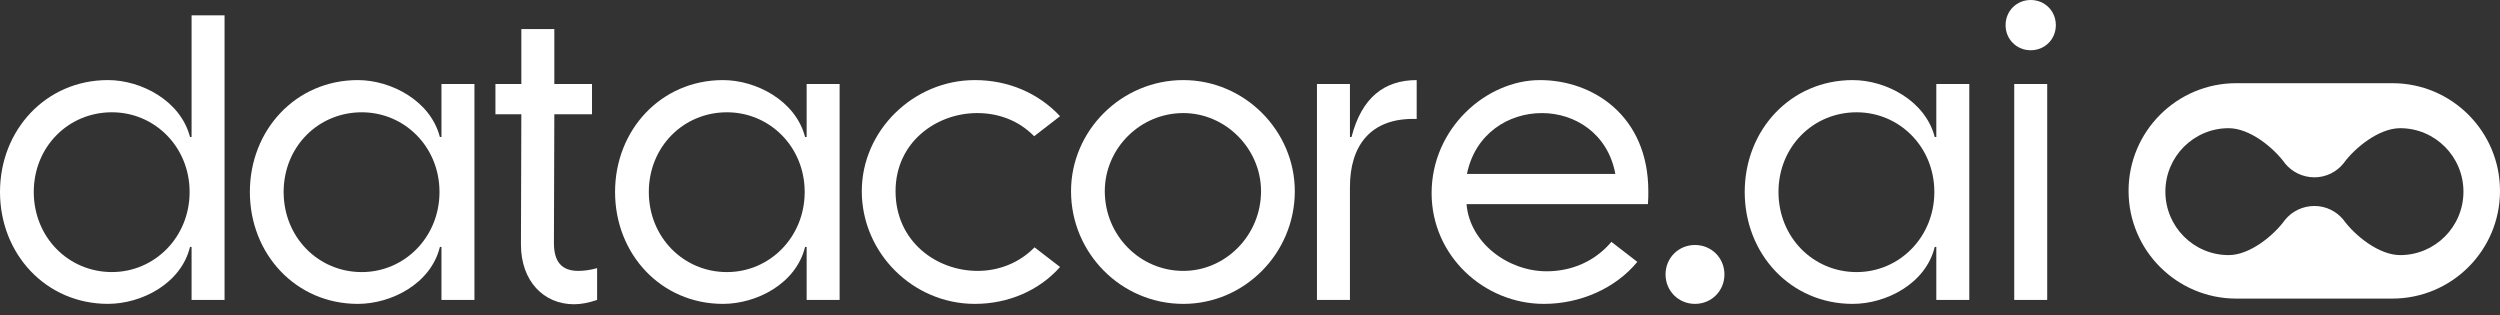 <?xml version="1.0" encoding="utf-8"?>
<svg xmlns="http://www.w3.org/2000/svg" fill="none" height="100%" overflow="visible" preserveAspectRatio="none" style="display: block;" viewBox="0 0 214 27" width="100%">
<rect x="0" y="0" width="214" height="27" fill="#333333" stroke="none"/>
<g id="Group 92">
<g id="datacore.ai">
<path d="M173.829 4.301C172.619 4.301 171.678 3.361 171.678 2.151C171.678 0.941 172.619 0 173.829 0C175.039 0 175.98 0.941 175.98 2.151C175.98 3.361 175.039 4.301 173.829 4.301ZM172.418 25.674V7.192H175.241V25.674H172.418Z" fill="white" id="Vector"/>
<path d="M149.348 16.434C149.348 11.124 153.28 6.856 158.59 6.856C161.413 6.856 164.807 8.604 165.613 11.729H165.748V7.192H168.571V25.675H165.748V21.139H165.613C164.84 24.298 161.446 26.012 158.59 26.012C153.28 26.012 149.348 21.744 149.348 16.434ZM152.238 16.434C152.238 20.299 155.196 23.29 158.926 23.29C162.589 23.29 165.58 20.299 165.58 16.434C165.58 12.569 162.589 9.612 158.926 9.612C155.196 9.612 152.238 12.569 152.238 16.434Z" fill="white" id="Vector_2"/>
<path d="M145.091 26.012C143.68 26.012 142.571 24.903 142.571 23.491C142.571 22.08 143.68 20.971 145.091 20.971C146.503 20.971 147.612 22.08 147.612 23.491C147.612 24.903 146.503 26.012 145.091 26.012Z" fill="white" id="Vector_3"/>
<path d="M122.546 16.535C122.546 10.99 127.217 6.856 131.821 6.856C136.357 6.856 141.096 9.915 141.096 16.367C141.096 16.736 141.096 17.106 141.062 17.476H125.536C125.805 20.769 129.065 23.222 132.392 23.222C134.476 23.222 136.492 22.416 137.937 20.702L140.155 22.416C138.273 24.701 135.248 26.012 132.157 26.012C127.049 26.012 122.546 21.912 122.546 16.535ZM125.57 14.888H138.273C137.634 11.427 134.812 9.679 131.989 9.679C129.132 9.679 126.276 11.427 125.57 14.888Z" fill="white" id="Vector_4"/>
<path d="M115.555 25.675H112.732V7.192H115.555V11.729H115.689C116.563 8.335 118.512 6.856 121.268 6.856V10.183C117.269 10.049 115.555 12.536 115.555 15.997V25.675Z" fill="white" id="Vector_5"/>
<path d="M101.292 26.012C95.982 26.012 91.68 21.676 91.68 16.367C91.68 11.191 95.982 6.856 101.292 6.856C106.534 6.856 110.835 11.191 110.835 16.367C110.835 21.676 106.534 26.012 101.292 26.012ZM101.292 23.189C104.921 23.189 107.945 20.131 107.945 16.367C107.945 12.737 104.921 9.679 101.292 9.679C97.561 9.679 94.57 12.737 94.57 16.367C94.57 20.131 97.561 23.189 101.292 23.189Z" fill="white" id="Vector_6"/>
<path d="M73.769 16.367C73.769 11.191 78.172 6.856 83.448 6.856C86.304 6.856 88.892 7.965 90.74 9.948L88.522 11.662C87.178 10.284 85.43 9.679 83.649 9.679C80.154 9.679 76.659 12.166 76.659 16.367C76.659 20.668 80.154 23.189 83.683 23.189C85.43 23.189 87.211 22.55 88.556 21.172L90.74 22.853C88.959 24.869 86.304 26.012 83.448 26.012C78.138 26.012 73.769 21.643 73.769 16.367Z" fill="white" id="Vector_7"/>
<path d="M52.649 16.434C52.649 11.124 56.581 6.856 61.891 6.856C64.714 6.856 68.108 8.604 68.914 11.729H69.049V7.192H71.871V25.675H69.049V21.139H68.914C68.141 24.298 64.747 26.012 61.891 26.012C56.581 26.012 52.649 21.744 52.649 16.434ZM55.539 16.434C55.539 20.299 58.497 23.29 62.227 23.29C65.89 23.29 68.881 20.299 68.881 16.434C68.881 12.569 65.89 9.612 62.227 9.612C58.497 9.612 55.539 12.569 55.539 16.434Z" fill="white" id="Vector_8"/>
<path d="M49.13 26.044C46.542 26.044 44.593 24.062 44.593 20.936L44.627 9.779H42.409V7.192H44.627V2.487H47.45V7.192H50.676V9.779H47.45L47.416 20.802C47.416 22.381 48.055 23.188 49.5 23.188C49.97 23.188 50.508 23.121 51.113 22.953V25.675C50.407 25.91 49.769 26.044 49.13 26.044Z" fill="white" id="Vector_9"/>
<path d="M21.389 16.434C21.389 11.124 25.321 6.856 30.631 6.856C33.454 6.856 36.848 8.604 37.654 11.729H37.789V7.192H40.612V25.675H37.789V21.139H37.654C36.882 24.298 33.487 26.012 30.631 26.012C25.321 26.012 21.389 21.744 21.389 16.434ZM24.279 16.434C24.279 20.299 27.237 23.29 30.967 23.29C34.63 23.29 37.621 20.299 37.621 16.434C37.621 12.569 34.63 9.612 30.967 9.612C27.237 9.612 24.279 12.569 24.279 16.434Z" fill="white" id="Vector_10"/>
<path d="M9.241 26.01C3.932 26.01 0 21.742 0 16.433C0 11.123 3.932 6.855 9.241 6.855C12.064 6.855 15.459 8.603 16.265 11.728H16.399V1.31H19.222V25.674H16.399V21.137H16.265C15.492 24.296 12.098 26.01 9.241 26.01ZM9.578 23.288C13.241 23.288 16.231 20.297 16.231 16.433C16.231 12.568 13.241 9.611 9.578 9.611C5.847 9.611 2.89 12.568 2.89 16.433C2.89 20.297 5.847 23.288 9.578 23.288Z" fill="white" id="Vector_11"/>
</g>
<path d="M204.781 7.121C209.872 7.121 214 11.249 214 16.341C214 21.432 209.872 25.559 204.781 25.559H191.425C186.334 25.559 182.206 21.432 182.205 16.341C182.205 11.249 186.333 7.121 191.425 7.121H204.781ZM205.454 10.973C203.647 10.973 201.581 12.632 200.597 13.995C200.01 14.717 199.115 15.179 198.114 15.179C197.112 15.179 196.191 14.717 195.604 13.995C194.62 12.632 192.58 10.973 190.774 10.973C187.782 10.973 185.356 13.405 185.356 16.405C185.356 19.405 187.782 21.837 190.774 21.837C192.58 21.837 194.62 20.177 195.604 18.814C196.191 18.092 197.112 17.632 198.114 17.632C199.115 17.632 200.01 18.093 200.597 18.814C201.581 20.177 203.647 21.837 205.454 21.837C208.446 21.837 210.871 19.405 210.871 16.405C210.871 13.405 208.446 10.973 205.454 10.973Z" fill="white" id="Exclude"/>
</g>
</svg>